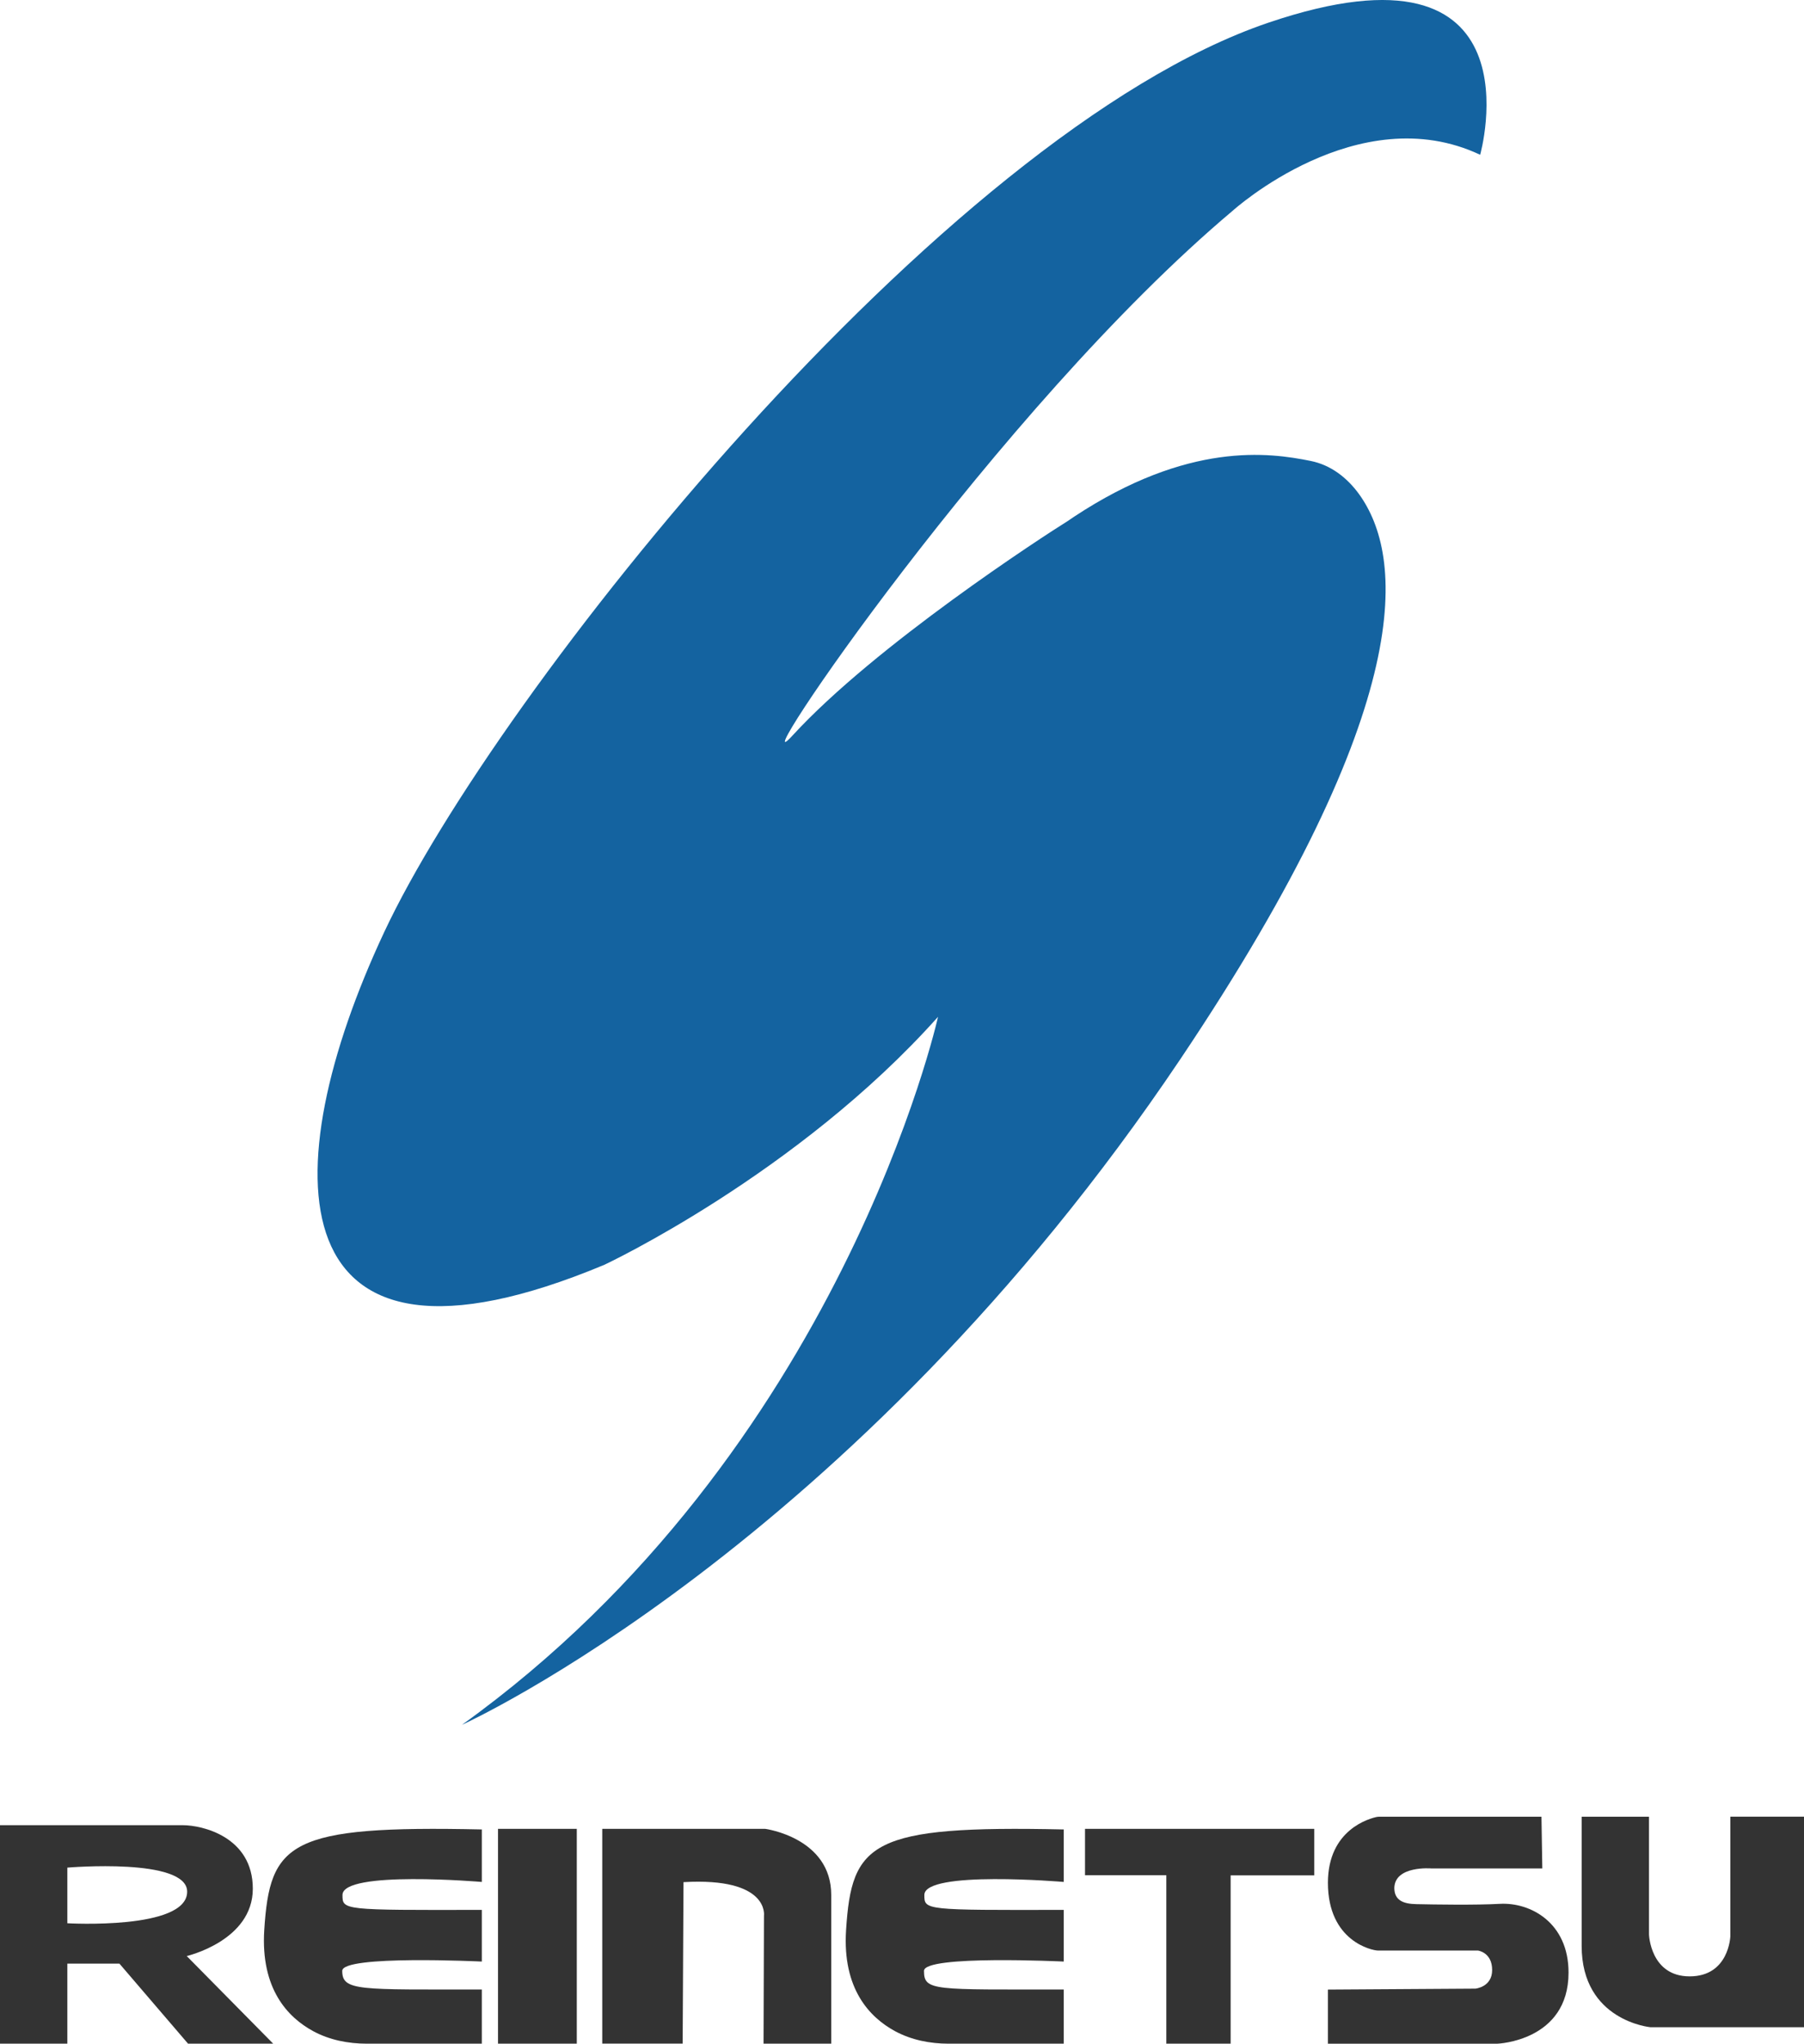 <?xml version="1.0" encoding="utf-8"?>
<!-- Generator: Adobe Illustrator 16.0.0, SVG Export Plug-In . SVG Version: 6.00 Build 0)  -->
<!DOCTYPE svg PUBLIC "-//W3C//DTD SVG 1.1//EN" "http://www.w3.org/Graphics/SVG/1.1/DTD/svg11.dtd">
<svg version="1.1" id="レイヤー_1" xmlns="http://www.w3.org/2000/svg" xmlns:xlink="http://www.w3.org/1999/xlink" x="0px"
	 y="0px" width="72.543px" height="82.193px" viewBox="0 0 72.543 82.193" enable-background="new 0 0 72.543 82.193"
	 xml:space="preserve">
<path fill="#1463A0" d="M49.572,8.473c0,0,5.041-4.564,9.949-2.248c0,0,2.557-9.073-8.518-5.312
	C37.874,5.37,19.941,27.886,15.448,37.491c-4.496,9.605-4.428,18.925,8.854,13.377c0,0,7.764-3.637,13.418-9.973
	c0,0-3.88,17.507-19.143,28.474c0,0,15.668-7.084,28.886-26.77c9.655-14.386,8.954-20.27,7.191-22.721
	c-0.482-0.667-1.139-1.176-1.944-1.339c-1.676-0.341-4.929-0.789-9.52,2.243c-0.085,0.054-0.164,0.116-0.247,0.168
	c-0.99,0.616-7.74,4.996-11.081,8.639C29.647,32.003,40.101,16.443,49.572,8.473L49.572,8.473z"/>
<g>
	<g>
		<g>
			<path fill="#333333" d="M7.508,78.668c0,0,2.658-0.612,2.658-2.708c0-2.095-2.045-2.554-2.809-2.554c-0.768,0-7.357,0-7.357,0
				v8.786h2.708v-3.218h2.095l2.758,3.218h3.424L7.508,78.668z M2.708,77.35v-2.238c0,0,4.818-0.411,4.818,0.968
				C7.526,77.629,2.708,77.35,2.708,77.35z"/>
		</g>
	</g>
	<path fill="#333333" d="M19.375,73.577v2.111c0,0-5.603-0.477-5.603,0.524c0,0.612,0,0.612,5.603,0.6v2.078
		c0,0-5.613-0.272-5.613,0.374c0,0.818,0.671,0.749,5.613,0.749v2.18h-4.624c-0.751,0-1.504-0.149-2.161-0.506
		c-1.019-0.554-2.11-1.698-1.964-4.058C10.852,74.094,11.615,73.407,19.375,73.577z"/>
	<path fill="#333333" d="M42.776,73.577v2.111c0,0-5.606-0.477-5.606,0.524c0,0.612,0,0.612,5.606,0.6v2.078
		c0,0-5.62-0.272-5.62,0.374c0,0.818,0.383,0.749,5.62,0.749v2.18h-4.632c-0.749,0-1.495-0.149-2.158-0.506
		c-1.016-0.554-2.114-1.698-1.964-4.058C34.247,74.094,35.01,73.407,42.776,73.577z"/>
	<rect x="20.026" y="73.553" fill="#333333" width="3.168" height="8.64"/>
	<path fill="#333333" d="M24.217,73.553h6.556c0,0,2.653,0.355,2.653,2.659c0,2.305,0,5.98,0,5.98h-2.722l0.017-5.143
		c0,0,0.233-1.554-3.236-1.353l-0.034,6.495h-3.233V73.553z"/>
	<polygon fill="#333333" points="43.631,73.553 43.631,75.417 46.9,75.417 46.9,82.193 49.487,82.193 49.487,75.424 52.85,75.424 
		52.85,73.553 	"/>
	<path fill="#333333" d="M61.986,73.065h-6.534c-0.03,0-0.053,0.004-0.08,0.007c-0.279,0.058-1.973,0.493-1.973,2.65
		c0,2.35,1.774,2.725,2.014,2.725c0.235,0,4.018,0,4.018,0s0.572,0.07,0.572,0.784c0,0.688-0.674,0.748-0.674,0.748l-5.93,0.038
		v2.177h6.813c0,0,2.863-0.101,2.863-2.861c0-2.009-1.532-2.832-2.762-2.764c-0.98,0.054-2.6,0.029-3.357,0.012
		c-0.506-0.009-0.881-0.14-0.887-0.644c0-0.009,0,0.003,0-0.009c0.025-0.907,1.49-0.783,1.49-0.783h4.461L61.986,73.065z"/>
	<path fill="#333333" d="M63.602,73.065h2.708V77.8c0,0,0.053,1.686,1.635,1.686c1.586,0,1.636-1.614,1.636-1.614v-4.808h2.963
		v8.466h-6.181c0,0-2.761-0.257-2.761-3.271C63.602,75.246,63.602,73.065,63.602,73.065z"/>
</g>
</svg>
